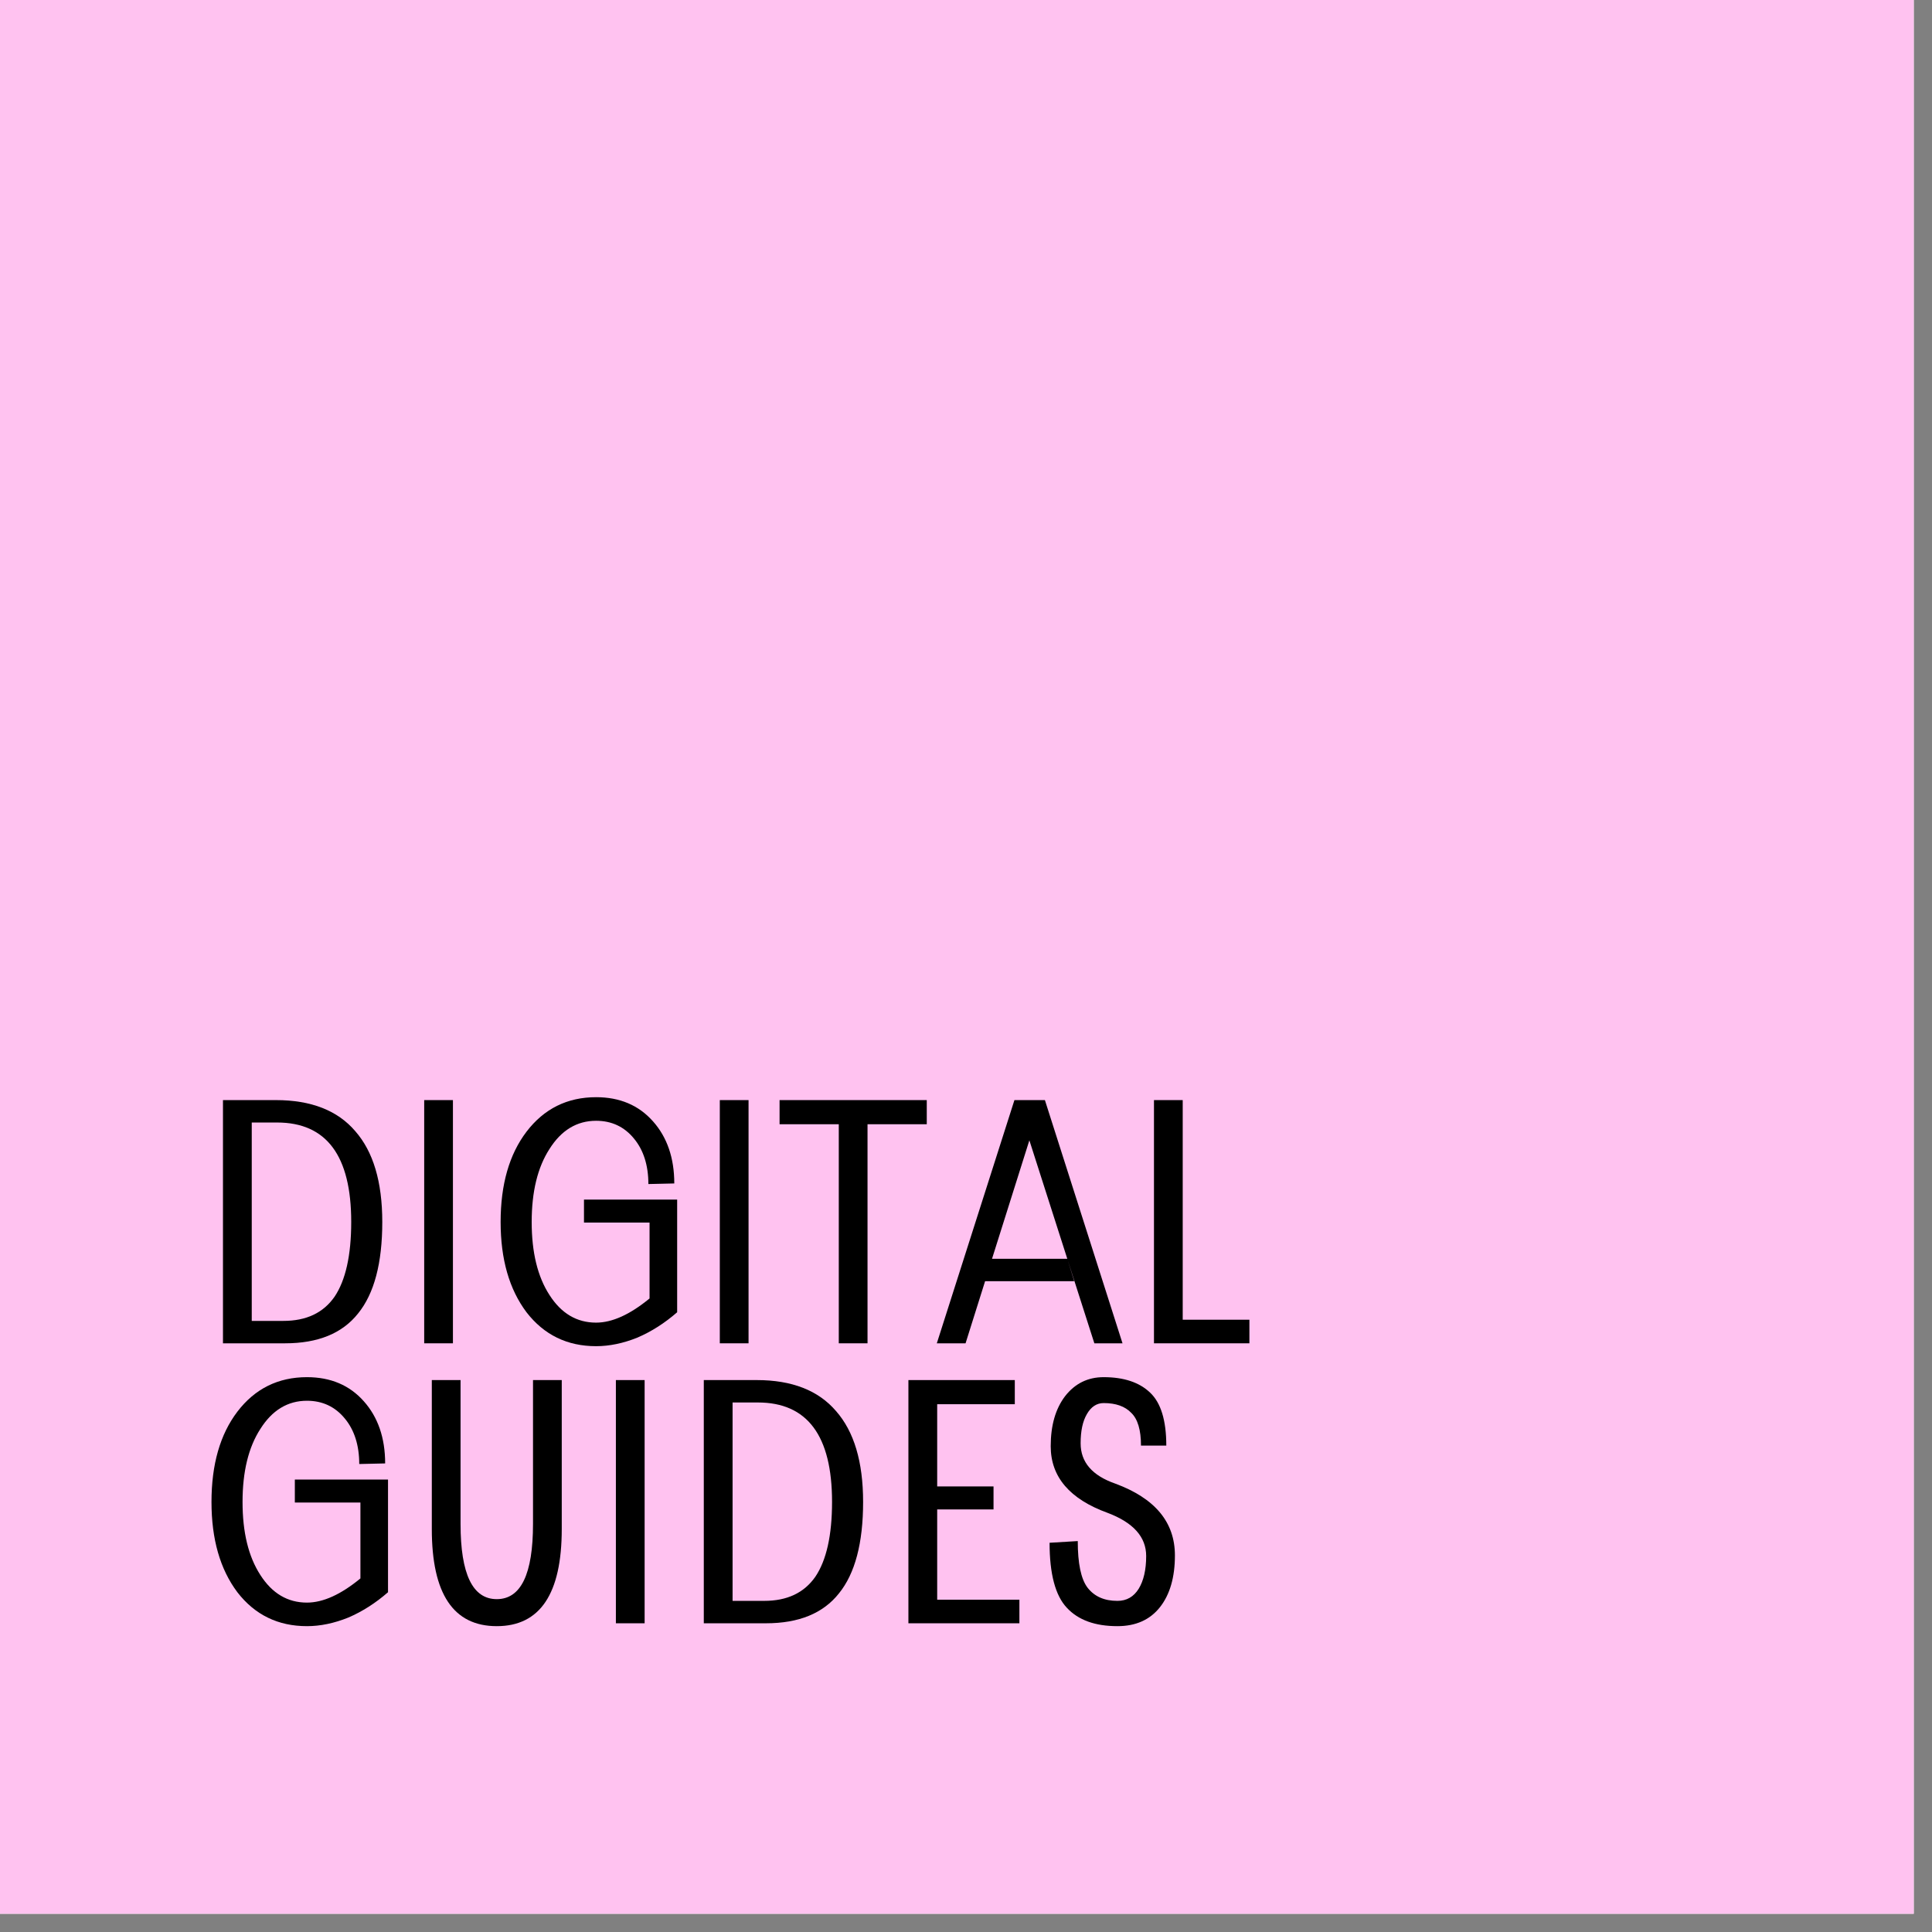 <svg version="1.0" preserveAspectRatio="xMidYMid meet" height="70" viewBox="0 0 52.5 52.5" zoomAndPan="magnify" width="70" xmlns:xlink="http://www.w3.org/1999/xlink" xmlns="http://www.w3.org/2000/svg"><rect x="0" y="0" width="52.5" height="52.5" fill="#808080" stroke="none"/><defs><g></g><clipPath id="8d0b08d0a4"><path clip-rule="nonzero" d="M 0 0 L 52.004 0 L 52.004 52.004 L 0 52.004 Z M 0 0"></path></clipPath></defs><g clip-path="url(#8d0b08d0a4)"><path fill-rule="nonzero" fill-opacity="1" d="M 0 0 L 52.004 0 L 52.004 52.004 L 0 52.004 Z M 0 0" fill="#ffffff"></path><path fill-rule="nonzero" fill-opacity="1" d="M 0 0 L 52.004 0 L 52.004 52.004 L 0 52.004 Z M 0 0" fill="#ffc2f0"></path></g><g fill-opacity="1" fill="#000000"><g transform="translate(5.2, 44.111)"><g><path d="M 2.812 -3.906 L 5.344 -3.906 L 5.344 -0.844 C 5.008 -0.551 4.648 -0.32 4.266 -0.156 C 3.879 0 3.504 0.078 3.141 0.078 C 2.359 0.078 1.727 -0.227 1.25 -0.844 C 0.781 -1.469 0.547 -2.285 0.547 -3.297 C 0.547 -4.316 0.781 -5.133 1.25 -5.75 C 1.727 -6.375 2.359 -6.688 3.141 -6.688 C 3.785 -6.688 4.301 -6.469 4.688 -6.031 C 5.07 -5.602 5.266 -5.039 5.266 -4.344 L 4.562 -4.328 C 4.562 -4.836 4.43 -5.25 4.172 -5.562 C 3.91 -5.883 3.566 -6.047 3.141 -6.047 C 2.617 -6.047 2.195 -5.789 1.875 -5.281 C 1.551 -4.781 1.391 -4.117 1.391 -3.297 C 1.391 -2.473 1.551 -1.812 1.875 -1.312 C 2.195 -0.812 2.617 -0.562 3.141 -0.562 C 3.578 -0.562 4.062 -0.781 4.594 -1.219 L 4.594 -3.281 L 2.812 -3.281 Z M 2.812 -3.906"></path></g></g></g><g fill-opacity="1" fill="#000000"><g transform="translate(10.937, 44.111)"><g><path d="M 0.797 -6.609 L 1.578 -6.609 L 1.578 -2.703 C 1.578 -1.336 1.906 -0.656 2.562 -0.656 C 3.219 -0.656 3.547 -1.336 3.547 -2.703 L 3.547 -6.609 L 4.328 -6.609 L 4.328 -2.562 C 4.328 -0.801 3.738 0.078 2.562 0.078 C 1.383 0.078 0.797 -0.801 0.797 -2.562 Z M 0.797 -6.609"></path></g></g></g><g fill-opacity="1" fill="#000000"><g transform="translate(15.97, 44.111)"><g><path d="M 0.766 0 L 0.766 -6.609 L 1.547 -6.609 L 1.547 0 Z M 0.766 0"></path></g></g></g><g fill-opacity="1" fill="#000000"><g transform="translate(18.266, 44.111)"><g><path d="M 0.859 0 L 0.859 -6.609 L 2.297 -6.609 C 3.254 -6.609 3.973 -6.328 4.453 -5.766 C 4.941 -5.211 5.188 -4.391 5.188 -3.297 C 5.188 -2.18 4.969 -1.352 4.531 -0.812 C 4.102 -0.27 3.441 0 2.547 0 Z M 1.641 -0.609 L 2.5 -0.609 C 3.125 -0.609 3.586 -0.828 3.891 -1.266 C 4.191 -1.711 4.344 -2.391 4.344 -3.297 C 4.344 -5.098 3.672 -6 2.328 -6 L 1.641 -6 Z M 1.641 -0.609"></path></g></g></g><g fill-opacity="1" fill="#000000"><g transform="translate(23.826, 44.111)"><g><path d="M 0.859 0 L 0.859 -6.609 L 3.75 -6.609 L 3.75 -5.953 L 1.641 -5.953 L 1.641 -3.719 L 3.172 -3.719 L 3.172 -3.094 L 1.641 -3.094 L 1.641 -0.641 L 3.875 -0.641 L 3.875 0 Z M 0.859 0"></path></g></g></g><g fill-opacity="1" fill="#000000"><g transform="translate(28.146, 44.111)"><g><path d="M 0.375 -2.188 L 1.141 -2.234 C 1.141 -1.629 1.227 -1.207 1.406 -0.969 C 1.594 -0.727 1.863 -0.609 2.219 -0.609 C 2.469 -0.609 2.66 -0.719 2.797 -0.938 C 2.93 -1.156 3 -1.453 3 -1.828 C 3 -2.348 2.648 -2.738 1.953 -3 C 0.922 -3.375 0.406 -3.977 0.406 -4.812 C 0.406 -5.375 0.535 -5.828 0.797 -6.172 C 1.066 -6.516 1.414 -6.688 1.844 -6.688 C 2.395 -6.688 2.816 -6.547 3.109 -6.266 C 3.398 -5.992 3.547 -5.516 3.547 -4.828 L 2.859 -4.828 C 2.859 -5.254 2.77 -5.551 2.594 -5.719 C 2.426 -5.895 2.176 -5.984 1.844 -5.984 C 1.656 -5.984 1.504 -5.883 1.391 -5.688 C 1.273 -5.488 1.219 -5.223 1.219 -4.891 C 1.219 -4.379 1.531 -4.016 2.156 -3.797 C 3.238 -3.398 3.781 -2.75 3.781 -1.844 C 3.781 -1.25 3.645 -0.781 3.375 -0.438 C 3.102 -0.094 2.719 0.078 2.219 0.078 C 1.613 0.078 1.156 -0.086 0.844 -0.422 C 0.531 -0.754 0.375 -1.344 0.375 -2.188 Z M 0.375 -2.188"></path></g></g></g><g fill-opacity="1" fill="#000000"><g transform="translate(5.2, 36.503)"><g><path d="M 0.859 0 L 0.859 -6.609 L 2.297 -6.609 C 3.254 -6.609 3.973 -6.328 4.453 -5.766 C 4.941 -5.211 5.188 -4.391 5.188 -3.297 C 5.188 -2.18 4.969 -1.352 4.531 -0.812 C 4.102 -0.27 3.441 0 2.547 0 Z M 1.641 -0.609 L 2.5 -0.609 C 3.125 -0.609 3.586 -0.828 3.891 -1.266 C 4.191 -1.711 4.344 -2.391 4.344 -3.297 C 4.344 -5.098 3.672 -6 2.328 -6 L 1.641 -6 Z M 1.641 -0.609"></path></g></g></g><g fill-opacity="1" fill="#000000"><g transform="translate(10.761, 36.503)"><g><path d="M 0.766 0 L 0.766 -6.609 L 1.547 -6.609 L 1.547 0 Z M 0.766 0"></path></g></g></g><g fill-opacity="1" fill="#000000"><g transform="translate(13.057, 36.503)"><g><path d="M 2.812 -3.906 L 5.344 -3.906 L 5.344 -0.844 C 5.008 -0.551 4.648 -0.32 4.266 -0.156 C 3.879 0 3.504 0.078 3.141 0.078 C 2.359 0.078 1.727 -0.227 1.25 -0.844 C 0.781 -1.469 0.547 -2.285 0.547 -3.297 C 0.547 -4.316 0.781 -5.133 1.25 -5.75 C 1.727 -6.375 2.359 -6.688 3.141 -6.688 C 3.785 -6.688 4.301 -6.469 4.688 -6.031 C 5.07 -5.602 5.266 -5.039 5.266 -4.344 L 4.562 -4.328 C 4.562 -4.836 4.43 -5.25 4.172 -5.562 C 3.91 -5.883 3.566 -6.047 3.141 -6.047 C 2.617 -6.047 2.195 -5.789 1.875 -5.281 C 1.551 -4.781 1.391 -4.117 1.391 -3.297 C 1.391 -2.473 1.551 -1.812 1.875 -1.312 C 2.195 -0.812 2.617 -0.562 3.141 -0.562 C 3.578 -0.562 4.062 -0.781 4.594 -1.219 L 4.594 -3.281 L 2.812 -3.281 Z M 2.812 -3.906"></path></g></g></g><g fill-opacity="1" fill="#000000"><g transform="translate(18.794, 36.503)"><g><path d="M 0.766 0 L 0.766 -6.609 L 1.547 -6.609 L 1.547 0 Z M 0.766 0"></path></g></g></g><g fill-opacity="1" fill="#000000"><g transform="translate(21.09, 36.503)"><g><path d="M 1.703 -5.953 L 0.094 -5.953 L 0.094 -6.609 L 4.094 -6.609 L 4.094 -5.953 L 2.484 -5.953 L 2.484 0 L 1.703 0 Z M 1.703 -5.953"></path></g></g></g><g fill-opacity="1" fill="#000000"><g transform="translate(25.269, 36.503)"><g><path d="M 0.188 0 L 2.297 -6.609 L 3.125 -6.609 L 5.234 0 L 4.469 0 L 2.703 -5.516 L 1.688 -2.297 L 3.734 -2.297 L 3.922 -1.688 L 1.5 -1.688 L 0.969 0 Z M 0.188 0"></path></g></g></g><g fill-opacity="1" fill="#000000"><g transform="translate(30.592, 36.503)"><g><path d="M 0.766 0 L 0.766 -6.609 L 1.547 -6.609 L 1.547 -0.641 L 3.359 -0.641 L 3.359 0 Z M 0.766 0"></path></g></g></g></svg>